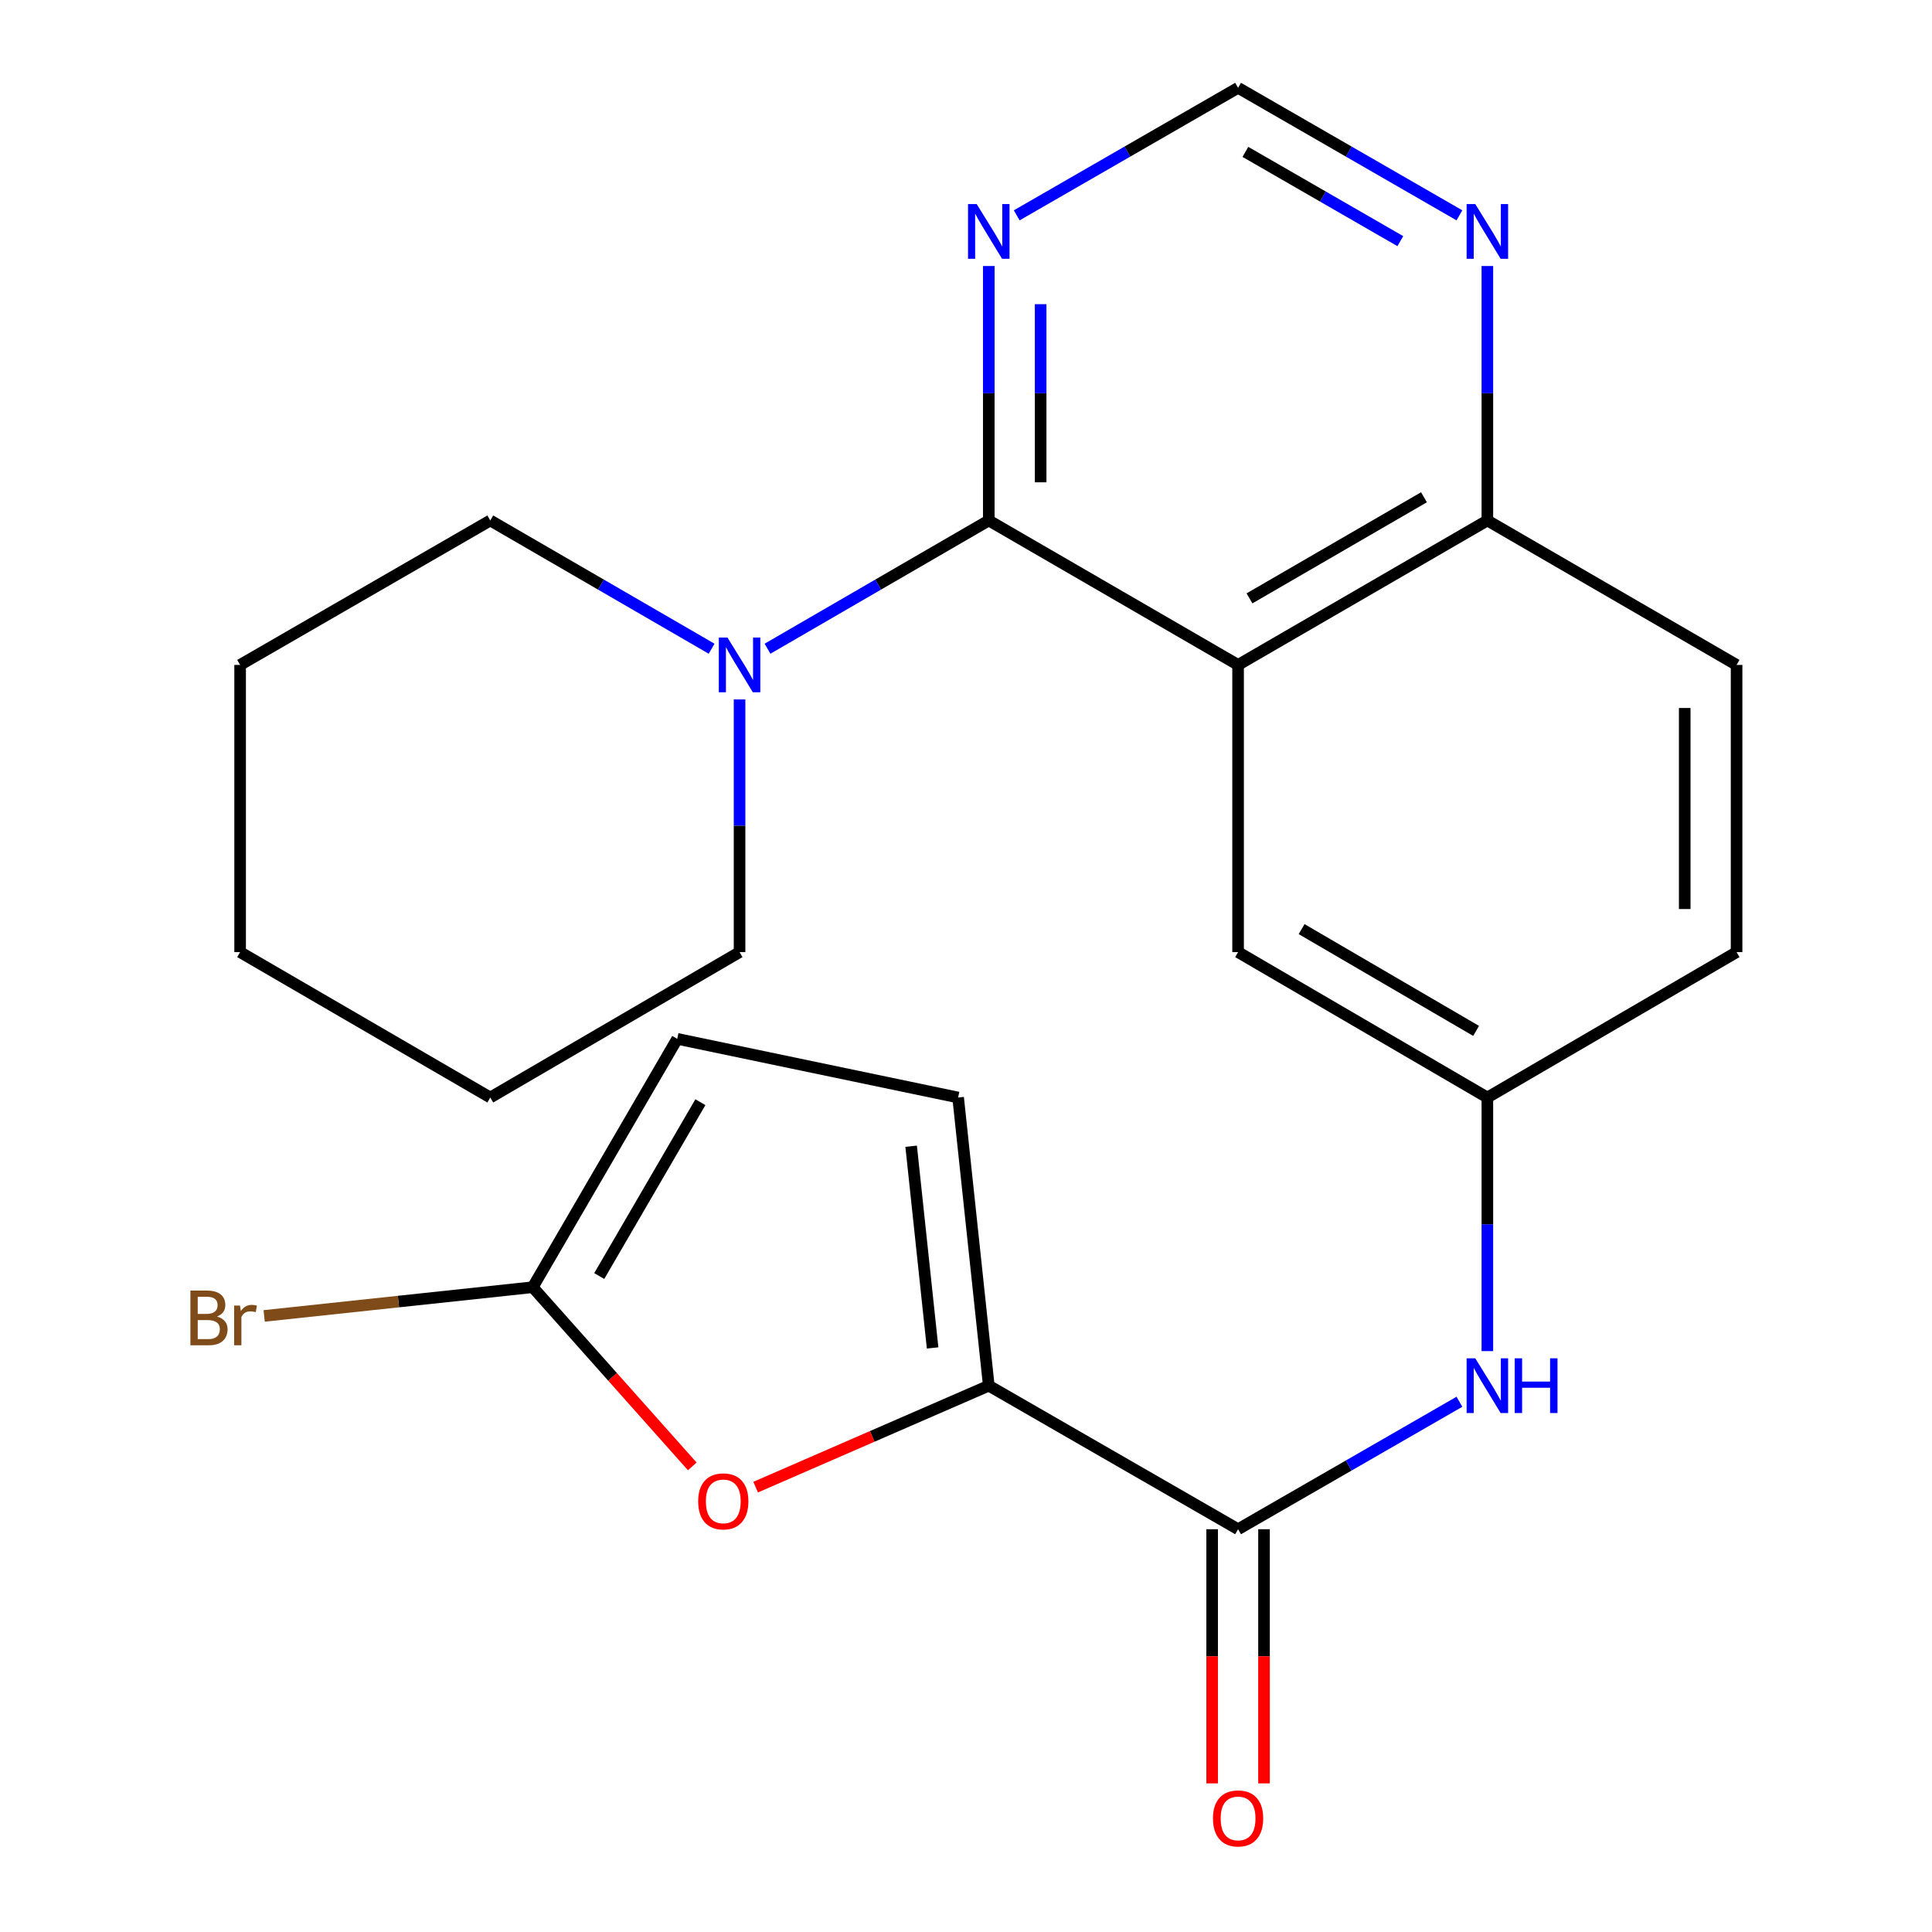 <?xml version='1.0' encoding='iso-8859-1'?>
<svg version='1.1' baseProfile='full'
              xmlns='http://www.w3.org/2000/svg'
                      xmlns:rdkit='http://www.rdkit.org/xml'
                      xmlns:xlink='http://www.w3.org/1999/xlink'
                  xml:space='preserve'
width='1000px' height='1000px' viewBox='0 0 1000 1000'>
<!-- END OF HEADER -->
<rect style='opacity:1.0;fill:#FFFFFF;stroke:none' width='1000' height='1000' x='0' y='0'> </rect>
<path class='bond-0' d='M 511.792,269.396 L 640.832,344.162' style='fill:none;fill-rule:evenodd;stroke:#000000;stroke-width:6px;stroke-linecap:butt;stroke-linejoin:miter;stroke-opacity:1' />
<path class='bond-4' d='M 511.792,269.396 L 454.528,302.586' style='fill:none;fill-rule:evenodd;stroke:#000000;stroke-width:6px;stroke-linecap:butt;stroke-linejoin:miter;stroke-opacity:1' />
<path class='bond-4' d='M 454.528,302.586 L 397.264,335.777' style='fill:none;fill-rule:evenodd;stroke:#0000FF;stroke-width:6px;stroke-linecap:butt;stroke-linejoin:miter;stroke-opacity:1' />
<path class='bond-6' d='M 511.792,269.396 L 511.792,203.542' style='fill:none;fill-rule:evenodd;stroke:#000000;stroke-width:6px;stroke-linecap:butt;stroke-linejoin:miter;stroke-opacity:1' />
<path class='bond-6' d='M 511.792,203.542 L 511.792,137.689' style='fill:none;fill-rule:evenodd;stroke:#0000FF;stroke-width:6px;stroke-linecap:butt;stroke-linejoin:miter;stroke-opacity:1' />
<path class='bond-6' d='M 538.638,249.64 L 538.638,203.542' style='fill:none;fill-rule:evenodd;stroke:#000000;stroke-width:6px;stroke-linecap:butt;stroke-linejoin:miter;stroke-opacity:1' />
<path class='bond-6' d='M 538.638,203.542 L 538.638,157.445' style='fill:none;fill-rule:evenodd;stroke:#0000FF;stroke-width:6px;stroke-linecap:butt;stroke-linejoin:miter;stroke-opacity:1' />
<path class='bond-10' d='M 640.832,344.162 L 769.857,269.396' style='fill:none;fill-rule:evenodd;stroke:#000000;stroke-width:6px;stroke-linecap:butt;stroke-linejoin:miter;stroke-opacity:1' />
<path class='bond-10' d='M 646.726,309.719 L 737.044,257.383' style='fill:none;fill-rule:evenodd;stroke:#000000;stroke-width:6px;stroke-linecap:butt;stroke-linejoin:miter;stroke-opacity:1' />
<path class='bond-11' d='M 640.832,344.162 L 640.832,492.815' style='fill:none;fill-rule:evenodd;stroke:#000000;stroke-width:6px;stroke-linecap:butt;stroke-linejoin:miter;stroke-opacity:1' />
<path class='bond-1' d='M 511.792,717.219 L 640.832,791.523' style='fill:none;fill-rule:evenodd;stroke:#000000;stroke-width:6px;stroke-linecap:butt;stroke-linejoin:miter;stroke-opacity:1' />
<path class='bond-3' d='M 511.792,717.219 L 451.454,743.478' style='fill:none;fill-rule:evenodd;stroke:#000000;stroke-width:6px;stroke-linecap:butt;stroke-linejoin:miter;stroke-opacity:1' />
<path class='bond-3' d='M 451.454,743.478 L 391.116,769.738' style='fill:none;fill-rule:evenodd;stroke:#FF0000;stroke-width:6px;stroke-linecap:butt;stroke-linejoin:miter;stroke-opacity:1' />
<path class='bond-7' d='M 511.792,717.219 L 495.923,568.074' style='fill:none;fill-rule:evenodd;stroke:#000000;stroke-width:6px;stroke-linecap:butt;stroke-linejoin:miter;stroke-opacity:1' />
<path class='bond-7' d='M 482.716,697.687 L 471.608,593.286' style='fill:none;fill-rule:evenodd;stroke:#000000;stroke-width:6px;stroke-linecap:butt;stroke-linejoin:miter;stroke-opacity:1' />
<path class='bond-2' d='M 640.832,791.523 L 698.114,758.535' style='fill:none;fill-rule:evenodd;stroke:#000000;stroke-width:6px;stroke-linecap:butt;stroke-linejoin:miter;stroke-opacity:1' />
<path class='bond-2' d='M 698.114,758.535 L 755.395,725.547' style='fill:none;fill-rule:evenodd;stroke:#0000FF;stroke-width:6px;stroke-linecap:butt;stroke-linejoin:miter;stroke-opacity:1' />
<path class='bond-15' d='M 627.409,791.523 L 627.409,857.296' style='fill:none;fill-rule:evenodd;stroke:#000000;stroke-width:6px;stroke-linecap:butt;stroke-linejoin:miter;stroke-opacity:1' />
<path class='bond-15' d='M 627.409,857.296 L 627.409,923.07' style='fill:none;fill-rule:evenodd;stroke:#FF0000;stroke-width:6px;stroke-linecap:butt;stroke-linejoin:miter;stroke-opacity:1' />
<path class='bond-15' d='M 654.255,791.523 L 654.255,857.296' style='fill:none;fill-rule:evenodd;stroke:#000000;stroke-width:6px;stroke-linecap:butt;stroke-linejoin:miter;stroke-opacity:1' />
<path class='bond-15' d='M 654.255,857.296 L 654.255,923.07' style='fill:none;fill-rule:evenodd;stroke:#FF0000;stroke-width:6px;stroke-linecap:butt;stroke-linejoin:miter;stroke-opacity:1' />
<path class='bond-5' d='M 358.317,758.998 L 317.029,712.627' style='fill:none;fill-rule:evenodd;stroke:#FF0000;stroke-width:6px;stroke-linecap:butt;stroke-linejoin:miter;stroke-opacity:1' />
<path class='bond-5' d='M 317.029,712.627 L 275.74,666.256' style='fill:none;fill-rule:evenodd;stroke:#000000;stroke-width:6px;stroke-linecap:butt;stroke-linejoin:miter;stroke-opacity:1' />
<path class='bond-19' d='M 382.796,362.039 L 382.796,427.427' style='fill:none;fill-rule:evenodd;stroke:#0000FF;stroke-width:6px;stroke-linecap:butt;stroke-linejoin:miter;stroke-opacity:1' />
<path class='bond-19' d='M 382.796,427.427 L 382.796,492.815' style='fill:none;fill-rule:evenodd;stroke:#000000;stroke-width:6px;stroke-linecap:butt;stroke-linejoin:miter;stroke-opacity:1' />
<path class='bond-20' d='M 368.328,335.778 L 311.049,302.587' style='fill:none;fill-rule:evenodd;stroke:#0000FF;stroke-width:6px;stroke-linecap:butt;stroke-linejoin:miter;stroke-opacity:1' />
<path class='bond-20' d='M 311.049,302.587 L 253.771,269.396' style='fill:none;fill-rule:evenodd;stroke:#000000;stroke-width:6px;stroke-linecap:butt;stroke-linejoin:miter;stroke-opacity:1' />
<path class='bond-17' d='M 275.74,666.256 L 206.232,673.69' style='fill:none;fill-rule:evenodd;stroke:#000000;stroke-width:6px;stroke-linecap:butt;stroke-linejoin:miter;stroke-opacity:1' />
<path class='bond-17' d='M 206.232,673.69 L 136.725,681.124' style='fill:none;fill-rule:evenodd;stroke:#7F4C19;stroke-width:6px;stroke-linecap:butt;stroke-linejoin:miter;stroke-opacity:1' />
<path class='bond-27' d='M 275.74,666.256 L 350.536,537.708' style='fill:none;fill-rule:evenodd;stroke:#000000;stroke-width:6px;stroke-linecap:butt;stroke-linejoin:miter;stroke-opacity:1' />
<path class='bond-27' d='M 310.163,660.475 L 362.521,570.491' style='fill:none;fill-rule:evenodd;stroke:#000000;stroke-width:6px;stroke-linecap:butt;stroke-linejoin:miter;stroke-opacity:1' />
<path class='bond-13' d='M 526.255,111.457 L 583.543,78.456' style='fill:none;fill-rule:evenodd;stroke:#0000FF;stroke-width:6px;stroke-linecap:butt;stroke-linejoin:miter;stroke-opacity:1' />
<path class='bond-13' d='M 583.543,78.456 L 640.832,45.455' style='fill:none;fill-rule:evenodd;stroke:#000000;stroke-width:6px;stroke-linecap:butt;stroke-linejoin:miter;stroke-opacity:1' />
<path class='bond-9' d='M 495.923,568.074 L 350.536,537.708' style='fill:none;fill-rule:evenodd;stroke:#000000;stroke-width:6px;stroke-linecap:butt;stroke-linejoin:miter;stroke-opacity:1' />
<path class='bond-8' d='M 769.857,699.33 L 769.857,633.702' style='fill:none;fill-rule:evenodd;stroke:#0000FF;stroke-width:6px;stroke-linecap:butt;stroke-linejoin:miter;stroke-opacity:1' />
<path class='bond-8' d='M 769.857,633.702 L 769.857,568.074' style='fill:none;fill-rule:evenodd;stroke:#000000;stroke-width:6px;stroke-linecap:butt;stroke-linejoin:miter;stroke-opacity:1' />
<path class='bond-16' d='M 769.857,269.396 L 898.853,344.162' style='fill:none;fill-rule:evenodd;stroke:#000000;stroke-width:6px;stroke-linecap:butt;stroke-linejoin:miter;stroke-opacity:1' />
<path class='bond-24' d='M 769.857,269.396 L 769.857,203.542' style='fill:none;fill-rule:evenodd;stroke:#000000;stroke-width:6px;stroke-linecap:butt;stroke-linejoin:miter;stroke-opacity:1' />
<path class='bond-24' d='M 769.857,203.542 L 769.857,137.689' style='fill:none;fill-rule:evenodd;stroke:#0000FF;stroke-width:6px;stroke-linecap:butt;stroke-linejoin:miter;stroke-opacity:1' />
<path class='bond-14' d='M 640.832,492.815 L 769.857,568.074' style='fill:none;fill-rule:evenodd;stroke:#000000;stroke-width:6px;stroke-linecap:butt;stroke-linejoin:miter;stroke-opacity:1' />
<path class='bond-14' d='M 673.712,480.914 L 764.03,533.595' style='fill:none;fill-rule:evenodd;stroke:#000000;stroke-width:6px;stroke-linecap:butt;stroke-linejoin:miter;stroke-opacity:1' />
<path class='bond-12' d='M 755.395,111.456 L 698.113,78.455' style='fill:none;fill-rule:evenodd;stroke:#0000FF;stroke-width:6px;stroke-linecap:butt;stroke-linejoin:miter;stroke-opacity:1' />
<path class='bond-12' d='M 698.113,78.455 L 640.832,45.455' style='fill:none;fill-rule:evenodd;stroke:#000000;stroke-width:6px;stroke-linecap:butt;stroke-linejoin:miter;stroke-opacity:1' />
<path class='bond-12' d='M 724.809,124.818 L 684.712,101.717' style='fill:none;fill-rule:evenodd;stroke:#0000FF;stroke-width:6px;stroke-linecap:butt;stroke-linejoin:miter;stroke-opacity:1' />
<path class='bond-12' d='M 684.712,101.717 L 644.615,78.617' style='fill:none;fill-rule:evenodd;stroke:#000000;stroke-width:6px;stroke-linecap:butt;stroke-linejoin:miter;stroke-opacity:1' />
<path class='bond-18' d='M 769.857,568.074 L 898.853,492.815' style='fill:none;fill-rule:evenodd;stroke:#000000;stroke-width:6px;stroke-linecap:butt;stroke-linejoin:miter;stroke-opacity:1' />
<path class='bond-26' d='M 898.853,344.162 L 898.853,492.815' style='fill:none;fill-rule:evenodd;stroke:#000000;stroke-width:6px;stroke-linecap:butt;stroke-linejoin:miter;stroke-opacity:1' />
<path class='bond-26' d='M 872.007,366.46 L 872.007,470.517' style='fill:none;fill-rule:evenodd;stroke:#000000;stroke-width:6px;stroke-linecap:butt;stroke-linejoin:miter;stroke-opacity:1' />
<path class='bond-21' d='M 382.796,492.815 L 253.771,568.074' style='fill:none;fill-rule:evenodd;stroke:#000000;stroke-width:6px;stroke-linecap:butt;stroke-linejoin:miter;stroke-opacity:1' />
<path class='bond-22' d='M 253.771,269.396 L 124.283,344.162' style='fill:none;fill-rule:evenodd;stroke:#000000;stroke-width:6px;stroke-linecap:butt;stroke-linejoin:miter;stroke-opacity:1' />
<path class='bond-25' d='M 253.771,568.074 L 124.283,492.815' style='fill:none;fill-rule:evenodd;stroke:#000000;stroke-width:6px;stroke-linecap:butt;stroke-linejoin:miter;stroke-opacity:1' />
<path class='bond-23' d='M 124.283,344.162 L 124.283,492.815' style='fill:none;fill-rule:evenodd;stroke:#000000;stroke-width:6px;stroke-linecap:butt;stroke-linejoin:miter;stroke-opacity:1' />
<path  class='atom-4' d='M 361.369 777.106
Q 361.369 770.306, 364.729 766.506
Q 368.089 762.706, 374.369 762.706
Q 380.649 762.706, 384.009 766.506
Q 387.369 770.306, 387.369 777.106
Q 387.369 783.986, 383.969 787.906
Q 380.569 791.786, 374.369 791.786
Q 368.129 791.786, 364.729 787.906
Q 361.369 784.026, 361.369 777.106
M 374.369 788.586
Q 378.689 788.586, 381.009 785.706
Q 383.369 782.786, 383.369 777.106
Q 383.369 771.546, 381.009 768.746
Q 378.689 765.906, 374.369 765.906
Q 370.049 765.906, 367.689 768.706
Q 365.369 771.506, 365.369 777.106
Q 365.369 782.826, 367.689 785.706
Q 370.049 788.586, 374.369 788.586
' fill='#FF0000'/>
<path  class='atom-5' d='M 376.536 330.002
L 385.816 345.002
Q 386.736 346.482, 388.216 349.162
Q 389.696 351.842, 389.776 352.002
L 389.776 330.002
L 393.536 330.002
L 393.536 358.322
L 389.656 358.322
L 379.696 341.922
Q 378.536 340.002, 377.296 337.802
Q 376.096 335.602, 375.736 334.922
L 375.736 358.322
L 372.056 358.322
L 372.056 330.002
L 376.536 330.002
' fill='#0000FF'/>
<path  class='atom-7' d='M 505.532 105.628
L 514.812 120.628
Q 515.732 122.108, 517.212 124.788
Q 518.692 127.468, 518.772 127.628
L 518.772 105.628
L 522.532 105.628
L 522.532 133.948
L 518.652 133.948
L 508.692 117.548
Q 507.532 115.628, 506.292 113.428
Q 505.092 111.228, 504.732 110.548
L 504.732 133.948
L 501.052 133.948
L 501.052 105.628
L 505.532 105.628
' fill='#0000FF'/>
<path  class='atom-9' d='M 763.597 703.059
L 772.877 718.059
Q 773.797 719.539, 775.277 722.219
Q 776.757 724.899, 776.837 725.059
L 776.837 703.059
L 780.597 703.059
L 780.597 731.379
L 776.717 731.379
L 766.757 714.979
Q 765.597 713.059, 764.357 710.859
Q 763.157 708.659, 762.797 707.979
L 762.797 731.379
L 759.117 731.379
L 759.117 703.059
L 763.597 703.059
' fill='#0000FF'/>
<path  class='atom-9' d='M 783.997 703.059
L 787.837 703.059
L 787.837 715.099
L 802.317 715.099
L 802.317 703.059
L 806.157 703.059
L 806.157 731.379
L 802.317 731.379
L 802.317 718.299
L 787.837 718.299
L 787.837 731.379
L 783.997 731.379
L 783.997 703.059
' fill='#0000FF'/>
<path  class='atom-13' d='M 763.597 105.628
L 772.877 120.628
Q 773.797 122.108, 775.277 124.788
Q 776.757 127.468, 776.837 127.628
L 776.837 105.628
L 780.597 105.628
L 780.597 133.948
L 776.717 133.948
L 766.757 117.548
Q 765.597 115.628, 764.357 113.428
Q 763.157 111.228, 762.797 110.548
L 762.797 133.948
L 759.117 133.948
L 759.117 105.628
L 763.597 105.628
' fill='#0000FF'/>
<path  class='atom-16' d='M 627.832 941.21
Q 627.832 934.41, 631.192 930.61
Q 634.552 926.81, 640.832 926.81
Q 647.112 926.81, 650.472 930.61
Q 653.832 934.41, 653.832 941.21
Q 653.832 948.09, 650.432 952.01
Q 647.032 955.89, 640.832 955.89
Q 634.592 955.89, 631.192 952.01
Q 627.832 948.13, 627.832 941.21
M 640.832 952.69
Q 645.152 952.69, 647.472 949.81
Q 649.832 946.89, 649.832 941.21
Q 649.832 935.65, 647.472 932.85
Q 645.152 930.01, 640.832 930.01
Q 636.512 930.01, 634.152 932.81
Q 631.832 935.61, 631.832 941.21
Q 631.832 946.93, 634.152 949.81
Q 636.512 952.69, 640.832 952.69
' fill='#FF0000'/>
<path  class='atom-18' d='M 112.307 681.435
Q 115.027 682.195, 116.387 683.875
Q 117.787 685.515, 117.787 687.955
Q 117.787 691.875, 115.267 694.115
Q 112.787 696.315, 108.067 696.315
L 98.547 696.315
L 98.547 667.995
L 106.907 667.995
Q 111.747 667.995, 114.187 669.955
Q 116.627 671.915, 116.627 675.515
Q 116.627 679.795, 112.307 681.435
M 102.347 671.195
L 102.347 680.075
L 106.907 680.075
Q 109.707 680.075, 111.147 678.955
Q 112.627 677.795, 112.627 675.515
Q 112.627 671.195, 106.907 671.195
L 102.347 671.195
M 108.067 693.115
Q 110.827 693.115, 112.307 691.795
Q 113.787 690.475, 113.787 687.955
Q 113.787 685.635, 112.147 684.475
Q 110.547 683.275, 107.467 683.275
L 102.347 683.275
L 102.347 693.115
L 108.067 693.115
' fill='#7F4C19'/>
<path  class='atom-18' d='M 124.227 675.755
L 124.667 678.595
Q 126.827 675.395, 130.347 675.395
Q 131.467 675.395, 132.987 675.795
L 132.387 679.155
Q 130.667 678.755, 129.707 678.755
Q 128.027 678.755, 126.907 679.435
Q 125.827 680.075, 124.947 681.635
L 124.947 696.315
L 121.187 696.315
L 121.187 675.755
L 124.227 675.755
' fill='#7F4C19'/>
</svg>
